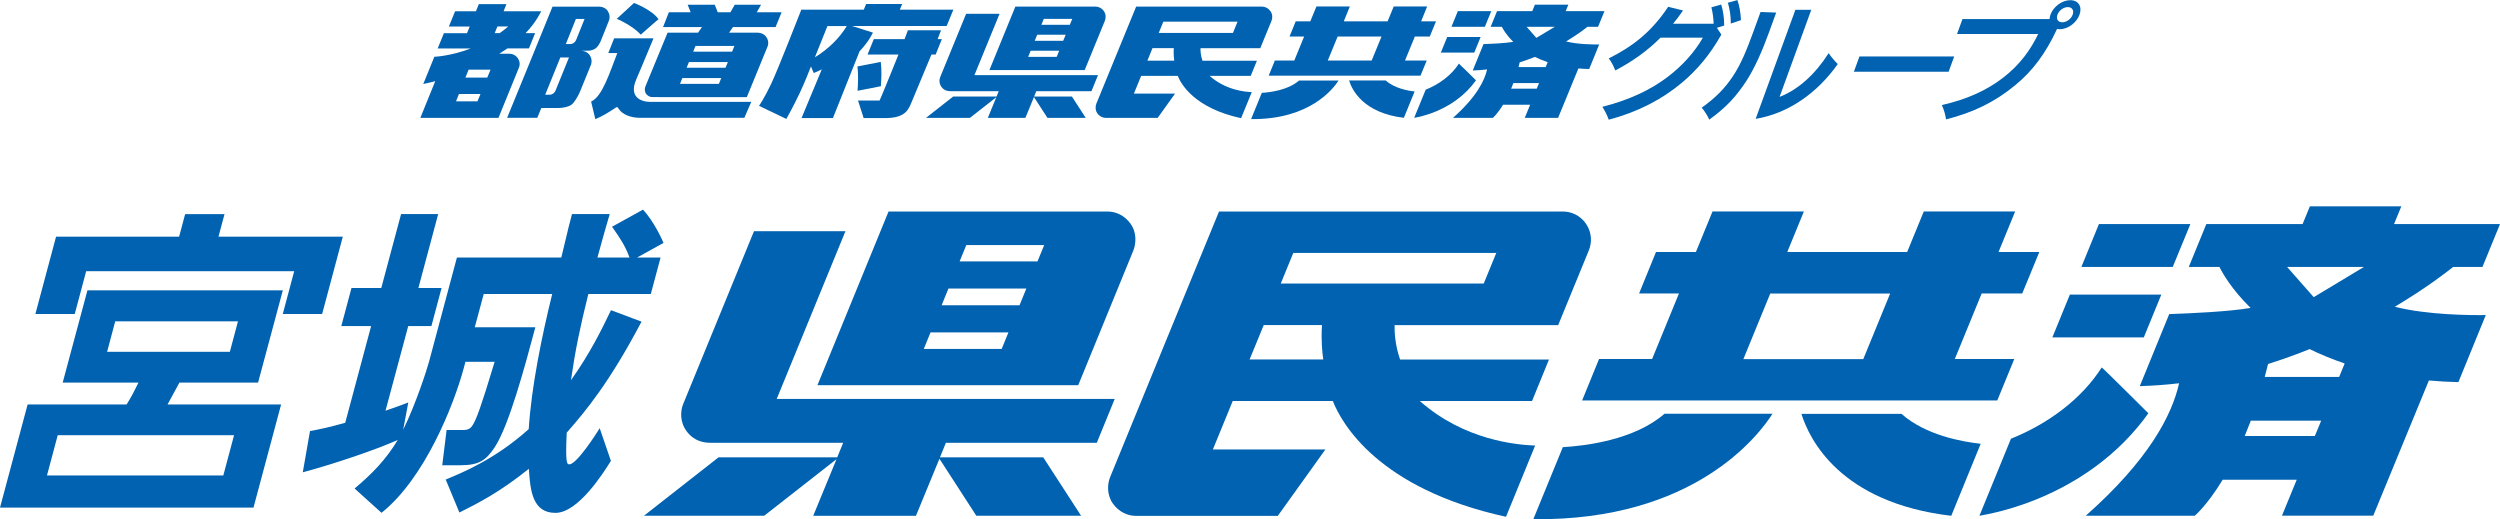 <?xml version="1.0" encoding="UTF-8"?><svg id="_レイヤー_2" xmlns="http://www.w3.org/2000/svg" width="117.18mm" height="24.34mm" viewBox="0 0 332.17 68.99"><defs><style>.cls-1{fill:#0062b1;}</style></defs><g id="_本体"><path class="cls-1" d="M34.29,50.83h-10.45c-.25.46-1.34,2.49-1.58,2.91h15.09l-3.67,13.7H0l3.67-13.7h13.15c.75-1.22.93-1.6,1.58-2.91h-10.07l3.29-12.26h25.96l-3.29,12.26ZM37.57,41.72l1.52-5.69H11.45l-1.52,5.69h-5.23l2.75-10.28h16.35l.8-2.99h5.23l-.8,2.99h16.52l-2.75,10.28h-5.23ZM31.11,57.82H7.67l-1.43,5.35h23.43l1.43-5.35ZM31.62,42.69H15.31l-1.08,4.05h16.31l1.08-4.05Z"/><path class="cls-1" d="M47.12,64.9c2.34-1.98,4.13-3.79,5.73-6.45-2.59,1.18-8.21,3.12-12.62,4.3l.96-5.48c1.33-.25,2.4-.46,4.68-1.1l3.44-12.85h-3.96l1.35-5.06h3.96l2.63-9.82h4.93l-2.63,9.82h3.08l-1.35,5.06h-3.08l-3.02,11.25c1.81-.63,2.14-.76,3.03-1.1l-.68,3.62c1.66-3.37,3.12-7.88,3.43-9.02l3.71-13.86h13.87c1.01-4.26,1.15-4.76,1.42-5.77h5.01c-.63,2.19-.98,3.33-1.63,5.77h4.26c-.56-1.52-1.16-2.44-2.32-4.09l4.11-2.27c1.48,1.56,2.63,4.17,2.73,4.42l-3.51,1.94h3.12l-1.3,4.85h-8.3c-1.15,4.59-1.76,7.67-2.31,11.46,2.51-3.54,4.07-6.7,5.32-9.31l4.06,1.52c-4.29,8.13-7.39,11.84-9.94,14.75-.2,4.21.05,4.21.35,4.21.97,0,3.57-4.04,4.03-4.8l1.49,4.34c-.97,1.56-4.34,6.91-7.37,6.91s-3.35-2.91-3.53-5.86c-3.92,3.16-6.89,4.64-9.23,5.81l-1.82-4.38c2.23-.93,6.53-2.66,11.03-6.7.36-5.6,1.7-12.18,3.12-17.95h-9.1l-1.19,4.42h8.05c-1.35,5.06-3.52,13.15-5.42,15.97-1.12,1.69-2.06,2.36-4.51,2.36h-2.44l.58-4.68h2.23c.72,0,1.01-.3,1.22-.63.51-.8,1.1-2.36,2.93-8.43h-3.88l-.2.76c-1.38,5.14-5.27,14.79-10.95,19.3l-3.6-3.25Z"/><path class="cls-1" d="M228.72,4.58c-1.54,2.74-3.29,4.76-5.24,6.4-2.6,2.18-5.81,3.89-9.73,4.92-.21-.59-.47-1.11-.85-1.71,3.68-.93,6.46-2.3,8.65-3.95,2.03-1.54,3.62-3.34,4.71-5.24h-5.63c-1.76,1.77-3.73,3.16-6.01,4.36-.25-.63-.49-1.11-.87-1.6,3.33-1.67,5.73-3.61,7.9-6.86l1.97.49c-.43.63-.86,1.2-1.32,1.76h5.39c-.03-.81-.14-1.52-.3-2.18l1.3-.37c.25.76.4,1.79.4,2.79l-.97.3.59.9ZM230.84,0c.27.78.42,1.59.48,2.67l-1.35.46c0-1.06-.15-1.94-.39-2.77l1.26-.35Z"/><path class="cls-1" d="M235.99,1.69l-.97,2.67c-.85,2.33-1.86,4.68-3.02,6.45-1.38,2.08-2.65,3.46-4.89,5.08-.29-.61-.63-1.15-1.01-1.59,1.82-1.28,3.1-2.58,4.17-4.21,1.06-1.6,1.81-3.45,2.66-5.78l.99-2.72,2.08.08ZM238.55,1.3h2.11l-4.21,11.57c2.48-.96,4.72-2.99,6.52-5.81.39.56.79,1.03,1.21,1.45-2.72,3.85-6.58,6.57-10.91,7.28l5.28-14.49Z"/><path class="cls-1" d="M258.91,9.53h-12.59l.74-2.03h12.59l-.74,2.03Z"/><path class="cls-1" d="M272.32,2.52c.02-.19.05-.37.12-.57.39-1.08,1.55-1.93,2.63-1.93s1.62.84,1.23,1.93c-.39,1.08-1.55,1.93-2.63,1.93-.12,0-.25-.02-.36-.03-1.52,3.29-3.27,5.59-5.53,7.45-2.73,2.26-5.62,3.65-9.21,4.56-.11-.68-.27-1.25-.56-1.91,3.35-.74,6.01-1.99,8.1-3.6,2.25-1.72,3.69-3.73,4.7-5.84h-10.78l.72-1.98h11.57ZM274.01,2.96c.57,0,1.17-.44,1.38-1.01.21-.57-.07-1.01-.64-1.01s-1.17.44-1.38,1.01c-.21.57.07,1.01.64,1.01Z"/><path class="cls-1" d="M132.81,1.83h-4.44s-3.33,8.12-3.44,8.39c-.13.31-.19.86.17,1.34.36.48.82.55,1.18.55h6.42l-.29.71h-5.76l-3.62,2.84h5.84l3.51-2.75-1.13,2.75h4.99l1.14-2.77,1.79,2.77h5.09l-1.84-2.84h-5.02l.29-.71h7.33l.87-2.13h-16.42l3.34-8.15Z"/><path class="cls-1" d="M146.67,1.47c-.31-.42-.72-.6-1.13-.6h-10.63l-3.45,8.44h12.66c1.27-3.11,2.58-6.29,2.68-6.55.13-.31.18-.86-.13-1.28ZM137.81,4.61h3.79l-.34.81h-3.78l.33-.81ZM142.47,2.5l-.32.79h-3.78l.32-.79h3.78ZM136.94,6.74h3.79l-.33.81h-3.79l.33-.81Z"/><path class="cls-1" d="M189.97,4.85l.83-2.02h-1.98l.8-1.97h-4.44l-.81,1.97h-5.82l.8-1.97h-4.44l-.81,1.97h-1.94l-.82,2.02h1.94l-1.31,3.19h-2.58l-.82,2.01h20.17l.83-2.01h-2.89l1.31-3.19h1.98ZM182.25,8.04h-5.83l1.31-3.19h5.83l-1.31,3.19Z"/><path class="cls-1" d="M179.25,10.69c.38,1.24,1.88,4.32,7.28,4.96l1.43-3.5c-.88-.09-2.67-.41-3.84-1.46h-4.87Z"/><path class="cls-1" d="M167.66,12.32l-1.43,3.5c7.83.09,10.96-4.09,11.62-5.12h-5.25c-1.47,1.28-3.86,1.57-4.94,1.63Z"/><path class="cls-1" d="M168.79,1.48c-.29-.42-.72-.61-1.13-.61h-16.7l-3.13,7.63h0c-.92,2.25-2.03,4.95-2.16,5.27-.14.34-.16.87.13,1.28.29.41.72.61,1.12.61h6.9l2.31-3.23h-5.47l.96-2.35h4.87c.42,1.07,2.19,4.27,8.41,5.62l1.42-3.46c-.89-.04-3.43-.25-5.6-2.16h5.46l.82-2.01h-7.23c-.26-.75-.27-1.39-.26-1.67h7.94c.69-1.69,1.33-3.26,1.49-3.63.15-.37.16-.86-.13-1.28ZM156.03,8.06h-3.58l.68-1.67h2.83c-.05.73.01,1.33.06,1.67ZM153.96,4.37l.61-1.49h9.86l-.61,1.49h-9.86Z"/><polygon class="cls-1" points="198.14 1.48 193.7 1.48 192.85 3.56 197.29 3.56 198.14 1.48"/><polygon class="cls-1" points="196.73 4.91 192.29 4.91 191.44 6.99 195.88 6.99 196.73 4.91"/><path class="cls-1" d="M196.11,10.67s-2.26-2.24-2.27-2.22c-.95,1.49-2.55,2.72-4.41,3.46l-1.53,3.74c.75-.13,1.49-.33,2.23-.59,2.5-.9,4.57-2.41,5.98-4.39Z"/><path class="cls-1" d="M208.08,5.5c1.54-.92,2.55-1.7,2.83-1.94h1.42l.85-2.08h-5.15l.35-.86h-4.44l-.35.86h-4.68l-.85,2.08h1.49c.14.29.59,1.09,1.52,2-1.05.18-2.89.26-3.96.3l-1.43,3.5c.65-.02,1.28-.06,1.91-.14-.35,1.55-1.48,3.73-4.54,6.44h5.3s.59-.49,1.36-1.75h3.6l-.72,1.75h4.43l2.7-6.57c.46.04.93.07,1.43.08l1.33-3.26c-.69,0-2.85,0-4.42-.41ZM206.58,3.56l-2.45,1.47-1.29-1.47h3.74ZM200.78,11.78c.1-.24.2-.49.3-.75h3.41l-.31.75h-3.41ZM205.37,8.91h-3.61c.05-.2.11-.41.16-.63.7-.22,1.38-.46,2.02-.72.51.25,1.08.49,1.7.7l-.27.65Z"/><path class="cls-1" d="M125.02,4.02h-4.39l-.44,1.18h-4.09l-.83,2.04h4.11s-2.36,5.85-2.51,6.11h-2.87l.75,2.33h3.11c2.46-.06,2.86-1.15,3.26-2.11h0s2.64-6.33,2.64-6.33h.56l.82-2.04h-.56l.45-1.18Z"/><path class="cls-1" d="M119.56,1.28l.31-.75h-4.79l-.31.75h-8.3,0,0,0,0s-3.04,7.79-3.97,9.78c-.93,1.98-1.65,3-1.65,3l3.63,1.74s.96-1.7,1.79-3.47c.63-1.33,1.23-2.86,1.48-3.5.16.36.37.87.37.87,0,0,.76-.31,1.07-.49l-2.69,6.47h4.17l3.54-8.87c1.28-1.34,1.77-2.48,1.77-2.48,0,0-1.74-.54-2.78-.88h12.58l.89-2.17h-7.12ZM108.27,7.61c.58-1.41,1.23-3.05,1.67-4.15h2.57c-.96,1.57-2.4,3.03-4.24,4.15Z"/><path class="cls-1" d="M117.02,8.22l-3.1.61c.16,1.1.07,2.59.02,3.23l3.1-.61c.05-.66.14-2.13-.02-3.23Z"/><path class="cls-1" d="M97.39,3.59h5.66l.8-1.96h-3.3l.57-1h-3.5l-.57,1h-1.68l-.4-1h-3.6l.4,1h-2.9l-.77,1.96h5.17l-.52.75h-4.05s-2.83,6.86-2.96,7.18c-.13.32-.05.7.08.91.14.21.46.46.77.46s1.04.01,1.04.01h11.6s2.67-6.5,2.77-6.76c.1-.26.16-.75-.2-1.25-.36-.5-.94-.55-1.15-.55s-3.78,0-3.78,0l.52-.75ZM91.54,8.24h5.17l-.31.76h-5.17l.31-.76ZM90.66,10.37h5.17l-.31.77h-5.17l.31-.77ZM97.27,6.86h-5.17l.31-.76h5.17l-.31.76Z"/><path class="cls-1" d="M85.14,4.6s2.34-2.07,2.36-2.05c-.9-1.28-3.26-2.16-3.26-2.16l-2.29,2.11s2.05.84,3.18,2.1Z"/><path class="cls-1" d="M86.49,13.54c-1.36,0-2.93-.64-1.98-2.92,0-.01,1.19-2.78,2.32-5.53h-5.23l-.78,1.96h1.2c-1.04,2.67-2,5.79-3.48,6.44l.56,2.34c1.02-.43,1.73-.89,2.49-1.38.41-.26.38-.36.64.04.44.67,1.49,1.16,2.8,1.16h13.87l.92-2.12h-13.32Z"/><path class="cls-1" d="M68.8,7.72c-.24-.33-.62-.58-1.13-.58h-1.34c.38-.24.76-.48,1.09-.71h2.86l.82-2.03h-1.27c1.36-1.37,2.08-2.91,2.08-2.91h-5l.38-.94h-3.67l-.38.94h-2.77l-.83,2.03h2.77l-.36.89h-3.07l-.83,2.03h4.39c-2.7,1.03-4.83,1.1-4.83,1.1,0,0-1.11,2.7-1.47,3.62.55-.12,1.08-.24,1.59-.38l-1.98,4.88h0s10.38,0,10.38,0c0,0,2.6-6.38,2.72-6.68.19-.46.08-.93-.15-1.25ZM63.43,13.46h-2.84l.39-.97h2.86l-.4.97ZM64.74,10.31h-2.9l.42-1.06h2.92l-.44,1.06ZM65.73,4.4l.36-.89h1.44c-.37.32-.75.62-1.14.89h-.66Z"/><path class="cls-1" d="M80.77,1.48c-.28-.42-.75-.6-1.13-.6h-6.23l-2.74,6.73h0l-3.29,8.04h4.01l.53-1.3h2.17c.69,0,1.35-.13,1.78-.4.42-.27.93-1.17,1.16-1.7.23-.53,1.43-3.5,1.49-3.65.06-.15.21-.69-.16-1.26-.38-.57-1.03-.6-1.17-.6s.78-.01,1.01-.01c.34,0,.76-.16.97-.33.25-.21.45-.53.57-.77.12-.24,1.07-2.66,1.18-2.94.12-.28.12-.78-.16-1.19ZM73.85,11.96c-.16.4-.48.62-.83.62h-.58l2.01-4.95h1.15s-1.6,3.93-1.76,4.33ZM76.58,5.23c-.16.4-.48.62-.82.62h-.58l1.34-3.34h1.15s-.94,2.32-1.09,2.72Z"/><path class="cls-1" d="M112.33,30.72h-12.15s-9.09,22.2-9.4,22.94c-.35.85-.52,2.35.47,3.66.99,1.31,2.25,1.51,3.21,1.51h17.57l-.79,1.93h-15.77l-9.91,7.76h15.98l9.61-7.52-3.1,7.53h13.65l3.12-7.58,4.9,7.57h13.92l-5.03-7.76h-13.72l.79-1.93h20.05l2.38-5.83h-44.91l9.13-22.28Z"/><path class="cls-1" d="M150.24,29.75c-.85-1.16-1.98-1.65-3.11-1.65h-29.07l-9.45,23.08h34.65c3.47-8.49,7.05-17.21,7.33-17.91.34-.86.49-2.35-.36-3.51ZM126.02,38.33h10.35l-.91,2.23h-10.35l.91-2.23ZM138.74,32.56l-.89,2.17h-10.35l.89-2.17h10.35ZM123.64,44.16h10.35l-.9,2.2h-10.35l.9-2.2Z"/><path class="cls-1" d="M268.69,38.99l2.27-5.51h-5.42l2.21-5.39h-12.14l-2.21,5.39h-15.93l2.21-5.39h-12.14l-2.21,5.39h-5.3l-2.25,5.51h5.3l-3.57,8.71h-7.05l-2.25,5.51h55.16l2.26-5.51h-7.9l3.57-8.71h5.41ZM247.57,47.71h-15.93l3.57-8.71h15.93l-3.57,8.71Z"/><path class="cls-1" d="M239.35,54.98c1.05,3.38,5.14,11.81,19.91,13.55l3.91-9.57c-2.42-.26-7.3-1.12-10.52-3.97h-13.3Z"/><path class="cls-1" d="M207.65,59.41l-3.92,9.57c21.41.25,29.99-11.2,31.78-14.01h-14.35c-4.01,3.5-10.56,4.27-13.51,4.44Z"/><polygon class="cls-1" points="291.03 29.77 278.88 29.77 276.55 35.46 288.69 35.46 291.03 29.77"/><polygon class="cls-1" points="287.17 39.14 275.02 39.14 272.69 44.83 284.84 44.83 287.17 39.14"/><path class="cls-1" d="M285.45,54.91s-6.16-6.14-6.2-6.09c-2.6,4.09-6.98,7.43-12.06,9.47l-4.19,10.24c2.05-.36,4.09-.9,6.1-1.62,6.82-2.45,12.5-6.6,16.34-11.99Z"/><path class="cls-1" d="M318.2,40.75c4.23-2.52,6.97-4.66,7.75-5.29h3.89l2.33-5.69h-14.08l.97-2.36h-12.15l-.97,2.36h-12.79l-2.33,5.69h4.07c.39.79,1.61,2.97,4.14,5.45-2.86.49-7.9.72-10.81.82l-3.91,9.57c1.77-.05,3.51-.18,5.22-.38-.94,4.23-4.03,10.19-12.4,17.6h14.48s1.63-1.35,3.71-4.78h9.84l-1.96,4.77h12.13l7.39-17.96c1.25.11,2.55.19,3.92.22l3.64-8.91c-1.9.03-7.8,0-12.1-1.11ZM314.1,35.46l-6.68,4.02-3.54-4.02h10.22ZM298.25,57.93c.27-.65.54-1.33.81-2.04h9.35l-.84,2.04h-9.32ZM310.8,50.08h-9.89c.15-.56.3-1.13.44-1.72,1.93-.61,3.77-1.27,5.53-1.98,1.4.69,2.95,1.33,4.65,1.91l-.73,1.79Z"/><path class="cls-1" d="M210.75,29.76c-.79-1.16-1.97-1.66-3.1-1.66h-45.68s-14.12,34.4-14.47,35.29c-.38.92-.44,2.36.35,3.49.79,1.13,1.98,1.66,3.06,1.66h18.87l6.32-8.82h-14.95l2.64-6.44h13.3c1.16,2.93,5.99,11.66,23.01,15.38l3.87-9.46c-2.42-.1-9.38-.67-15.32-5.92h14.91l2.25-5.51h-19.78c-.71-2.05-.75-3.8-.73-4.57h21.73c1.9-4.63,3.65-8.91,4.07-9.92s.44-2.35-.35-3.52ZM175.82,47.76h-9.79l1.88-4.57h7.74c-.13,2.01.03,3.63.17,4.57ZM170.17,37.67l1.67-4.07h26.97l-1.67,4.07h-26.98Z"/></g></svg>
